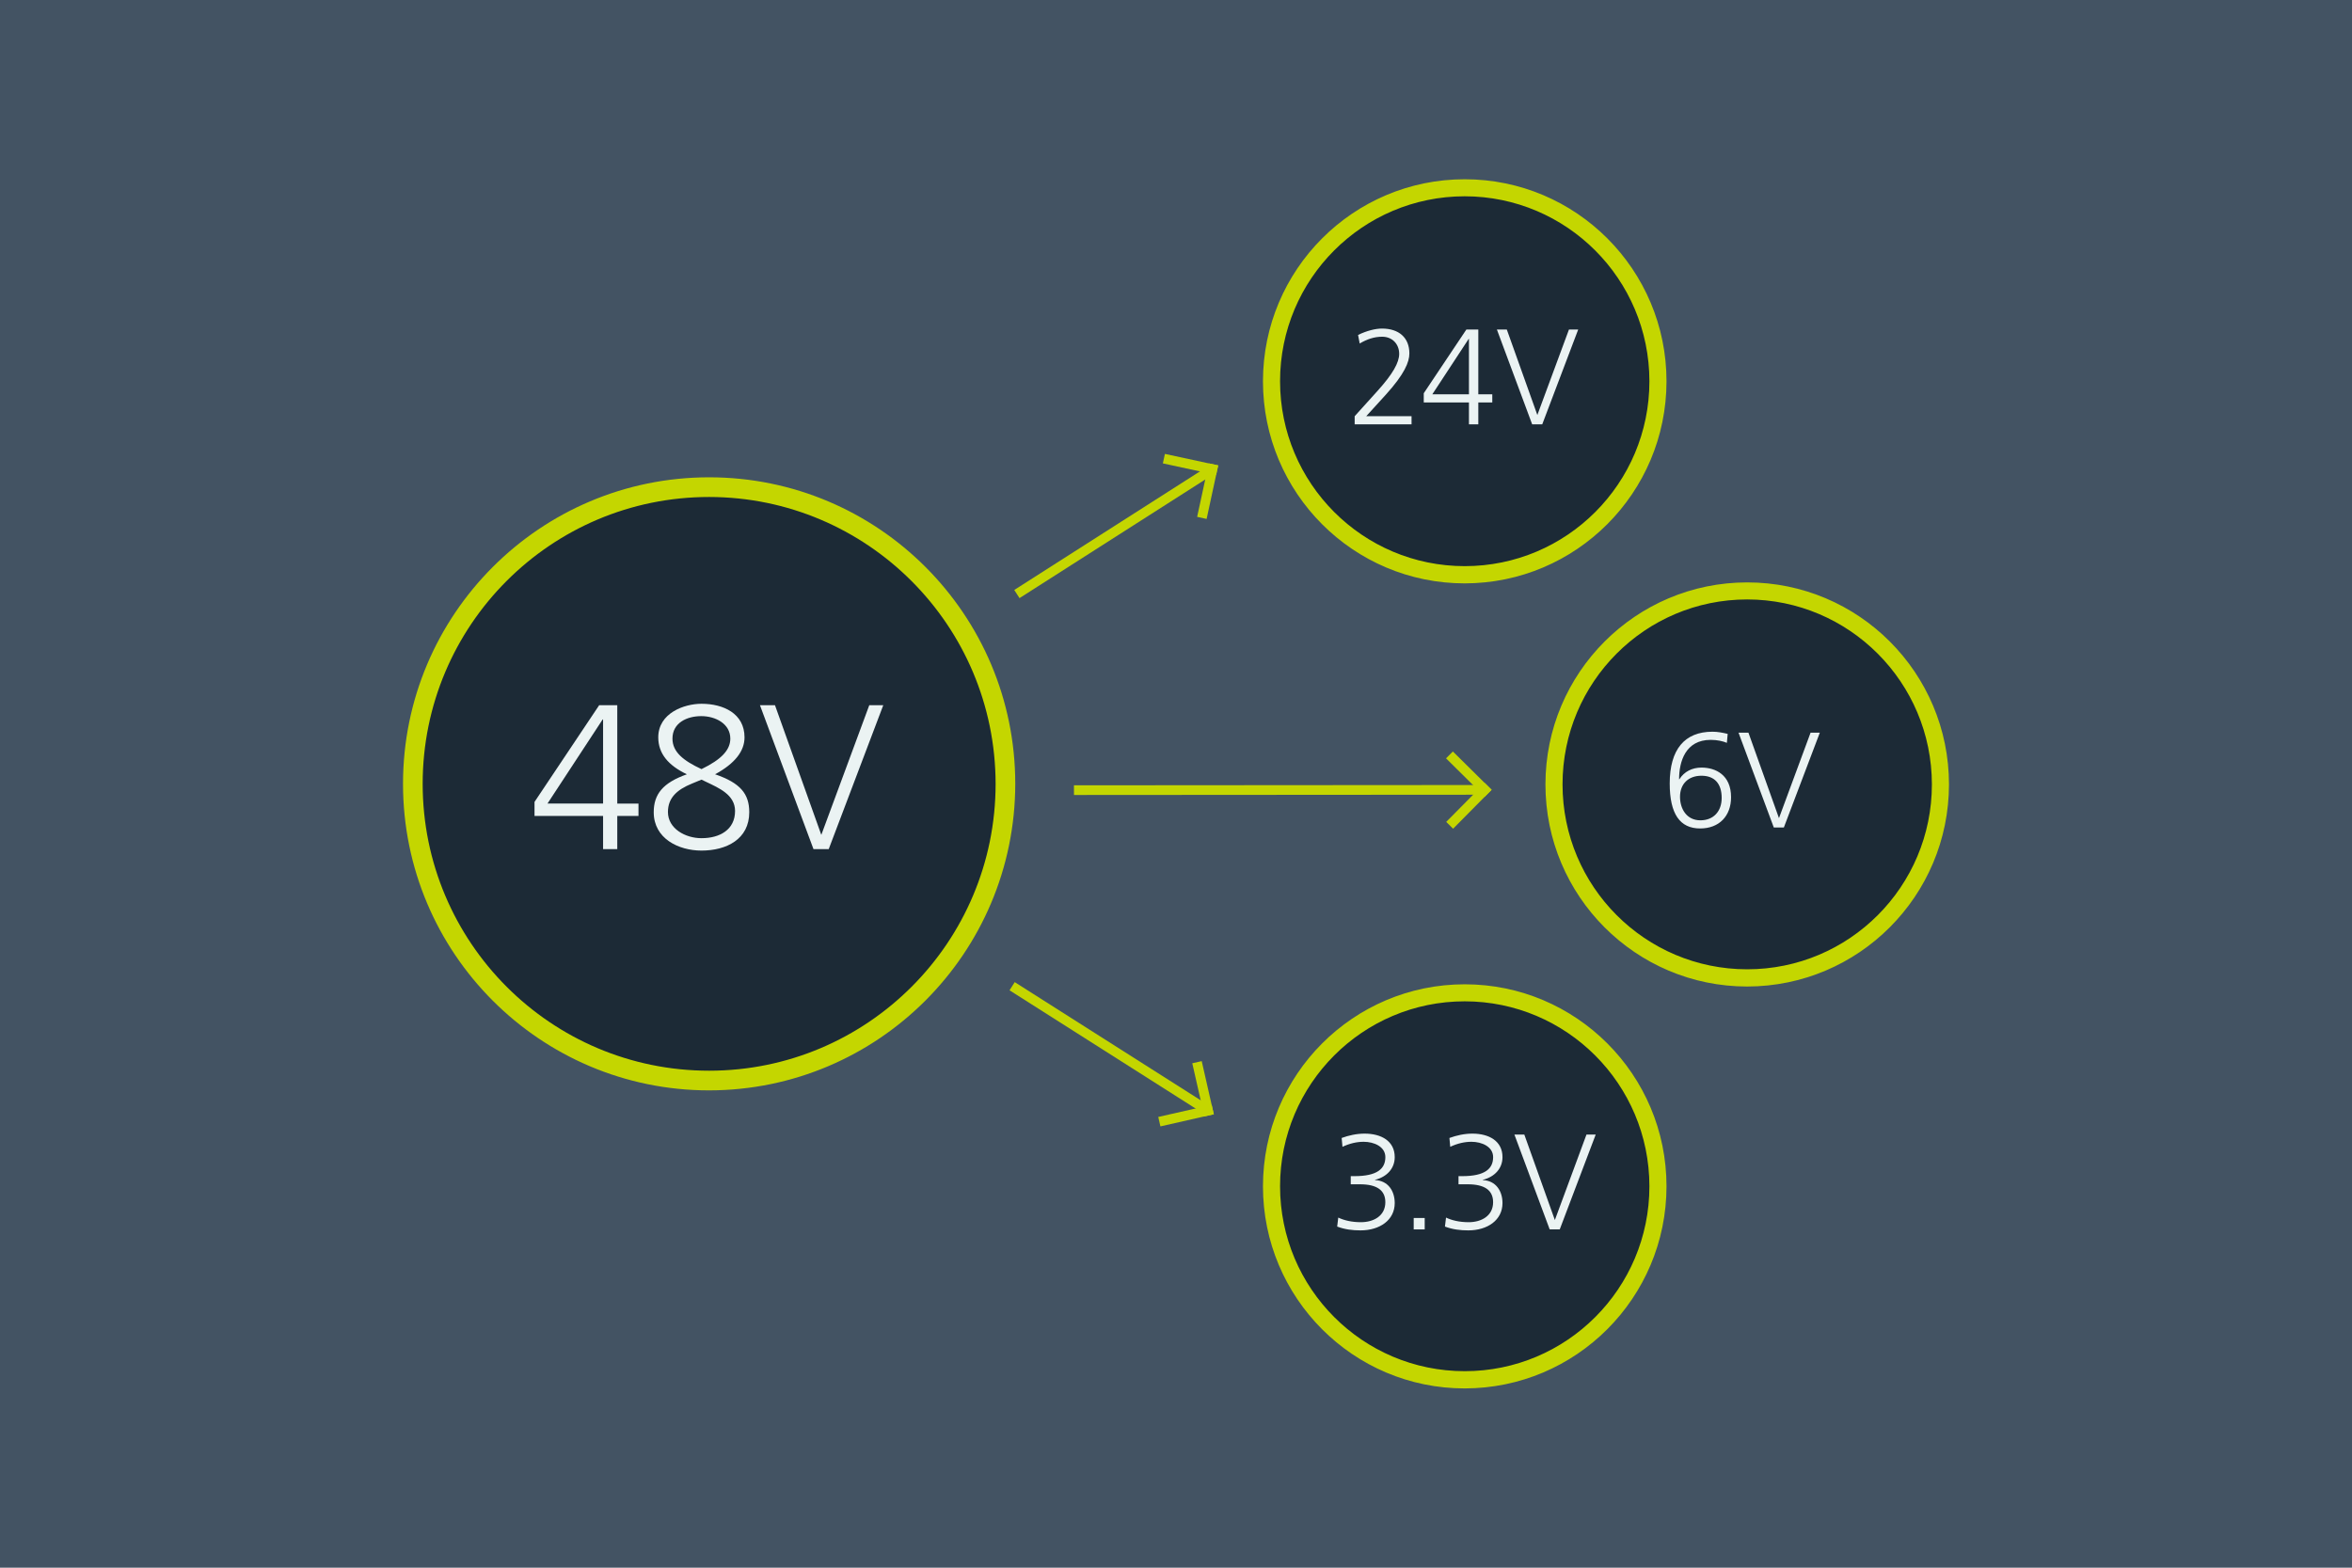 <?xml version="1.0" encoding="UTF-8"?>
<svg id="Layer_1" data-name="Layer 1" xmlns="http://www.w3.org/2000/svg" viewBox="0 0 1296 864">
  <defs>
    <style>
      .cls-1 {
        fill: #435363;
      }

      .cls-2 {
        fill: #c4d600;
      }

      .cls-3 {
        fill: #ebf3f3;
      }

      .cls-4 {
        fill: #1c2a36;
      }
    </style>
  </defs>
  <rect class="cls-1" width="1296" height="864"/>
  <g>
    <ellipse class="cls-4" cx="807.1" cy="210.1" rx="106.47" ry="106.64"/>
    <path class="cls-2" d="M807.1,321.52c-61.4,0-111.18-49.86-111.18-111.36s49.78-111.36,111.18-111.36,111.18,49.86,111.18,111.36c-.07,61.47-49.8,111.29-111.18,111.36ZM807.1,108.18c-56.2,0-101.76,45.63-101.76,101.92s45.56,101.92,101.76,101.92,101.76-45.63,101.76-101.92c-.06-56.26-45.58-101.86-101.76-101.92Z"/>
    <g>
      <path class="cls-3" d="M746.45,233.88v-4.49l12.64-14c8.38-9.29,11.89-15.58,11.89-20.37,0-5.39-3.81-9.44-9.35-9.44-4.41,0-8.38,1.35-12.41,3.74l-.9-4.72c4.79-2.32,9.57-3.52,13.16-3.52,9.35,0,15.11,5.02,15.11,13.71,0,4.72-2.69,11.38-13.01,22.77l-10.77,11.83h24.98v4.49h-31.33Z"/>
      <path class="cls-3" d="M809.42,233.88v-12.06h-24.9v-5.09l23.48-35.12h6.58v35.72h7.7v4.49h-7.7v12.06h-5.16ZM809.42,186.77h-.15l-20.04,30.55h20.19v-30.55Z"/>
      <path class="cls-3" d="M844.26,233.88l-19.44-52.27h5.46l16.83,47.11,17.42-47.11h5.09l-19.82,52.27h-5.53Z"/>
    </g>
  </g>
  <g>
    <ellipse class="cls-4" cx="962.75" cy="432.29" rx="106.47" ry="106.64"/>
    <path class="cls-2" d="M962.75,543.7c-61.4,0-111.18-49.86-111.18-111.36s49.78-111.36,111.18-111.36,111.18,49.86,111.18,111.36c-.07,61.47-49.8,111.29-111.18,111.36ZM962.75,330.37c-56.2,0-101.76,45.63-101.76,101.92s45.56,101.92,101.76,101.92,101.76-45.63,101.76-101.92c-.06-56.26-45.58-101.86-101.76-101.92Z"/>
    <g>
      <path class="cls-3" d="M951.53,409.41c-2.02-.9-5.31-1.65-8.9-1.65-13.91,0-17.42,11.98-17.42,21.72h.15c2.69-4.27,7.1-6.44,12.19-6.44,7.78,0,16.3,4.04,16.3,16.33,0,10.33-6.51,17.22-17.05,17.22-11.14,0-16.75-8.01-16.75-24.79,0-18.8,8.23-28.53,23.56-28.53,2.92,0,5.53.52,8.38,1.2l-.45,4.94ZM948.68,439.74c0-7.71-3.81-12.21-11.14-12.21s-11.82,4.64-11.82,11.61c0,6.44,3.51,12.96,11.22,12.96,7.25,0,11.74-4.94,11.74-12.36Z"/>
      <path class="cls-3" d="M977.4,456.06l-19.44-52.27h5.46l16.83,47.11,17.42-47.11h5.09l-19.82,52.27h-5.53Z"/>
    </g>
  </g>
  <g>
    <ellipse class="cls-4" cx="807.1" cy="653.78" rx="106.47" ry="106.64"/>
    <path class="cls-2" d="M807.1,765.2c-61.4,0-111.18-49.86-111.18-111.36s49.78-111.36,111.18-111.36,111.18,49.86,111.18,111.36c-.07,61.47-49.8,111.29-111.18,111.36ZM807.1,551.86c-56.2,0-101.76,45.63-101.76,101.92s45.56,101.92,101.76,101.92,101.76-45.63,101.76-101.92c-.06-56.26-45.58-101.86-101.76-101.92Z"/>
    <g>
      <path class="cls-3" d="M737.4,671.04c3.14,1.5,7.33,2.55,12.49,2.55,6.96,0,13.46-3.45,13.46-11.01,0-6.59-4.64-9.88-13.98-9.88h-5.08v-4.49h2.02c12.64,0,17.05-4.12,17.05-10.48,0-5.77-6.21-8.46-11.96-8.46-3.74,0-7.7.9-11.67,2.77l-.45-4.87c3.89-1.42,8.23-2.4,12.64-2.4,9.12,0,16.6,4.04,16.6,12.96,0,6.22-4.26,10.86-10.84,12.51v.15c7.25.3,10.84,6.07,10.84,12.66,0,9.36-8.23,15.05-18.85,15.05-4.49,0-8.67-.52-12.86-2.1l.6-4.94Z"/>
      <path class="cls-3" d="M778.98,677.56v-6.29h6.06v6.29h-6.06Z"/>
      <path class="cls-3" d="M796.78,671.04c3.14,1.5,7.33,2.55,12.49,2.55,6.96,0,13.46-3.45,13.46-11.01,0-6.59-4.64-9.88-13.98-9.88h-5.08v-4.49h2.02c12.64,0,17.05-4.12,17.05-10.48,0-5.77-6.21-8.46-11.96-8.46-3.74,0-7.7.9-11.67,2.77l-.45-4.87c3.89-1.42,8.23-2.4,12.64-2.4,9.12,0,16.6,4.04,16.6,12.96,0,6.22-4.26,10.86-10.84,12.51v.15c7.25.3,10.84,6.07,10.84,12.66,0,9.36-8.23,15.05-18.85,15.05-4.49,0-8.67-.52-12.86-2.1l.6-4.94Z"/>
      <path class="cls-3" d="M853.91,677.56l-19.44-52.27h5.46l16.83,47.11,17.42-47.11h5.09l-19.82,52.27h-5.53Z"/>
    </g>
  </g>
  <g>
    <ellipse class="cls-4" cx="390.75" cy="432" rx="161.53" ry="161.79"/>
    <path class="cls-2" d="M390.75,600.94c-93.16,0-168.68-75.64-168.68-168.94s75.52-168.94,168.68-168.94,168.68,75.64,168.68,168.94c-.1,93.26-75.56,168.84-168.68,168.94ZM390.75,273.9c-87.18,0-157.85,70.78-157.85,158.1s70.67,158.1,157.85,158.1,157.85-70.78,157.85-158.1c-.1-87.28-70.71-158-157.85-158.1Z"/>
    <g>
      <path class="cls-3" d="M332.31,467.98v-18.29h-37.78v-7.73l35.62-53.29h9.98v54.2h11.69v6.82h-11.69v18.29h-7.83ZM332.31,396.5h-.23l-30.4,46.36h30.63v-46.36Z"/>
      <path class="cls-3" d="M412.86,447.64c0,14.89-12.59,21.14-26.32,21.14-12.59,0-26.32-6.59-26.32-21.14,0-10,5.11-16.25,18.27-20.91-10.32-4.89-15.77-11.48-15.77-20.34,0-13.41,14.29-18.52,23.82-18.52,12.03,0,23.71,5.34,23.71,18.52,0,7.61-5.33,14.43-16.22,20.34,13.95,4.77,18.83,10.79,18.83,20.91ZM386.54,429.68l-5.22,2.16c-8.4,3.41-13.27,7.95-13.27,15.68,0,9.2,9.64,14.43,18.49,14.43,10.21,0,18.49-4.77,18.49-15,0-8.98-9.08-12.73-15.66-15.91l-2.84-1.36ZM402.42,407.07c0-8.18-8.17-12.39-16-12.39s-15.88,3.64-15.88,12.39c0,7.39,6.01,12.16,16,16.82,11-5.34,15.88-10.57,15.88-16.82Z"/>
      <path class="cls-3" d="M448.25,467.98l-29.5-79.32h8.28l25.53,71.47,26.43-71.47h7.71l-30.06,79.32h-8.39Z"/>
    </g>
  </g>
  <g>
    <polygon class="cls-2" points="591.77 432.81 818.13 432.65 818.15 437.99 591.79 438.14 591.77 432.81"/>
    <polygon class="cls-2" points="796.9 452.97 818.12 431.53 821.91 435.28 800.69 456.73 796.9 452.97"/>
    <polygon class="cls-2" points="800.56 414.16 821.91 435.28 818.15 439.08 796.8 417.95 800.56 414.16"/>
  </g>
  <g>
    <polygon class="cls-2" points="559.13 541.28 667.05 609.86 664.2 614.37 556.28 545.79 559.13 541.28"/>
    <polygon class="cls-2" points="638.23 615.58 667.65 608.91 668.83 614.11 639.41 620.79 638.23 615.58"/>
    <polygon class="cls-2" points="662.17 584.82 668.83 614.11 663.62 615.29 656.97 586 662.17 584.82"/>
  </g>
  <g>
    <polygon class="cls-2" points="558.88 325.15 666.64 256.32 669.53 260.81 561.77 329.64 558.88 325.15"/>
    <polygon class="cls-2" points="659.65 284.86 666.03 255.38 671.25 256.5 664.87 286 659.65 284.86"/>
    <polygon class="cls-2" points="641.89 250.16 671.25 256.5 670.12 261.73 640.76 255.38 641.89 250.16"/>
  </g>
</svg>